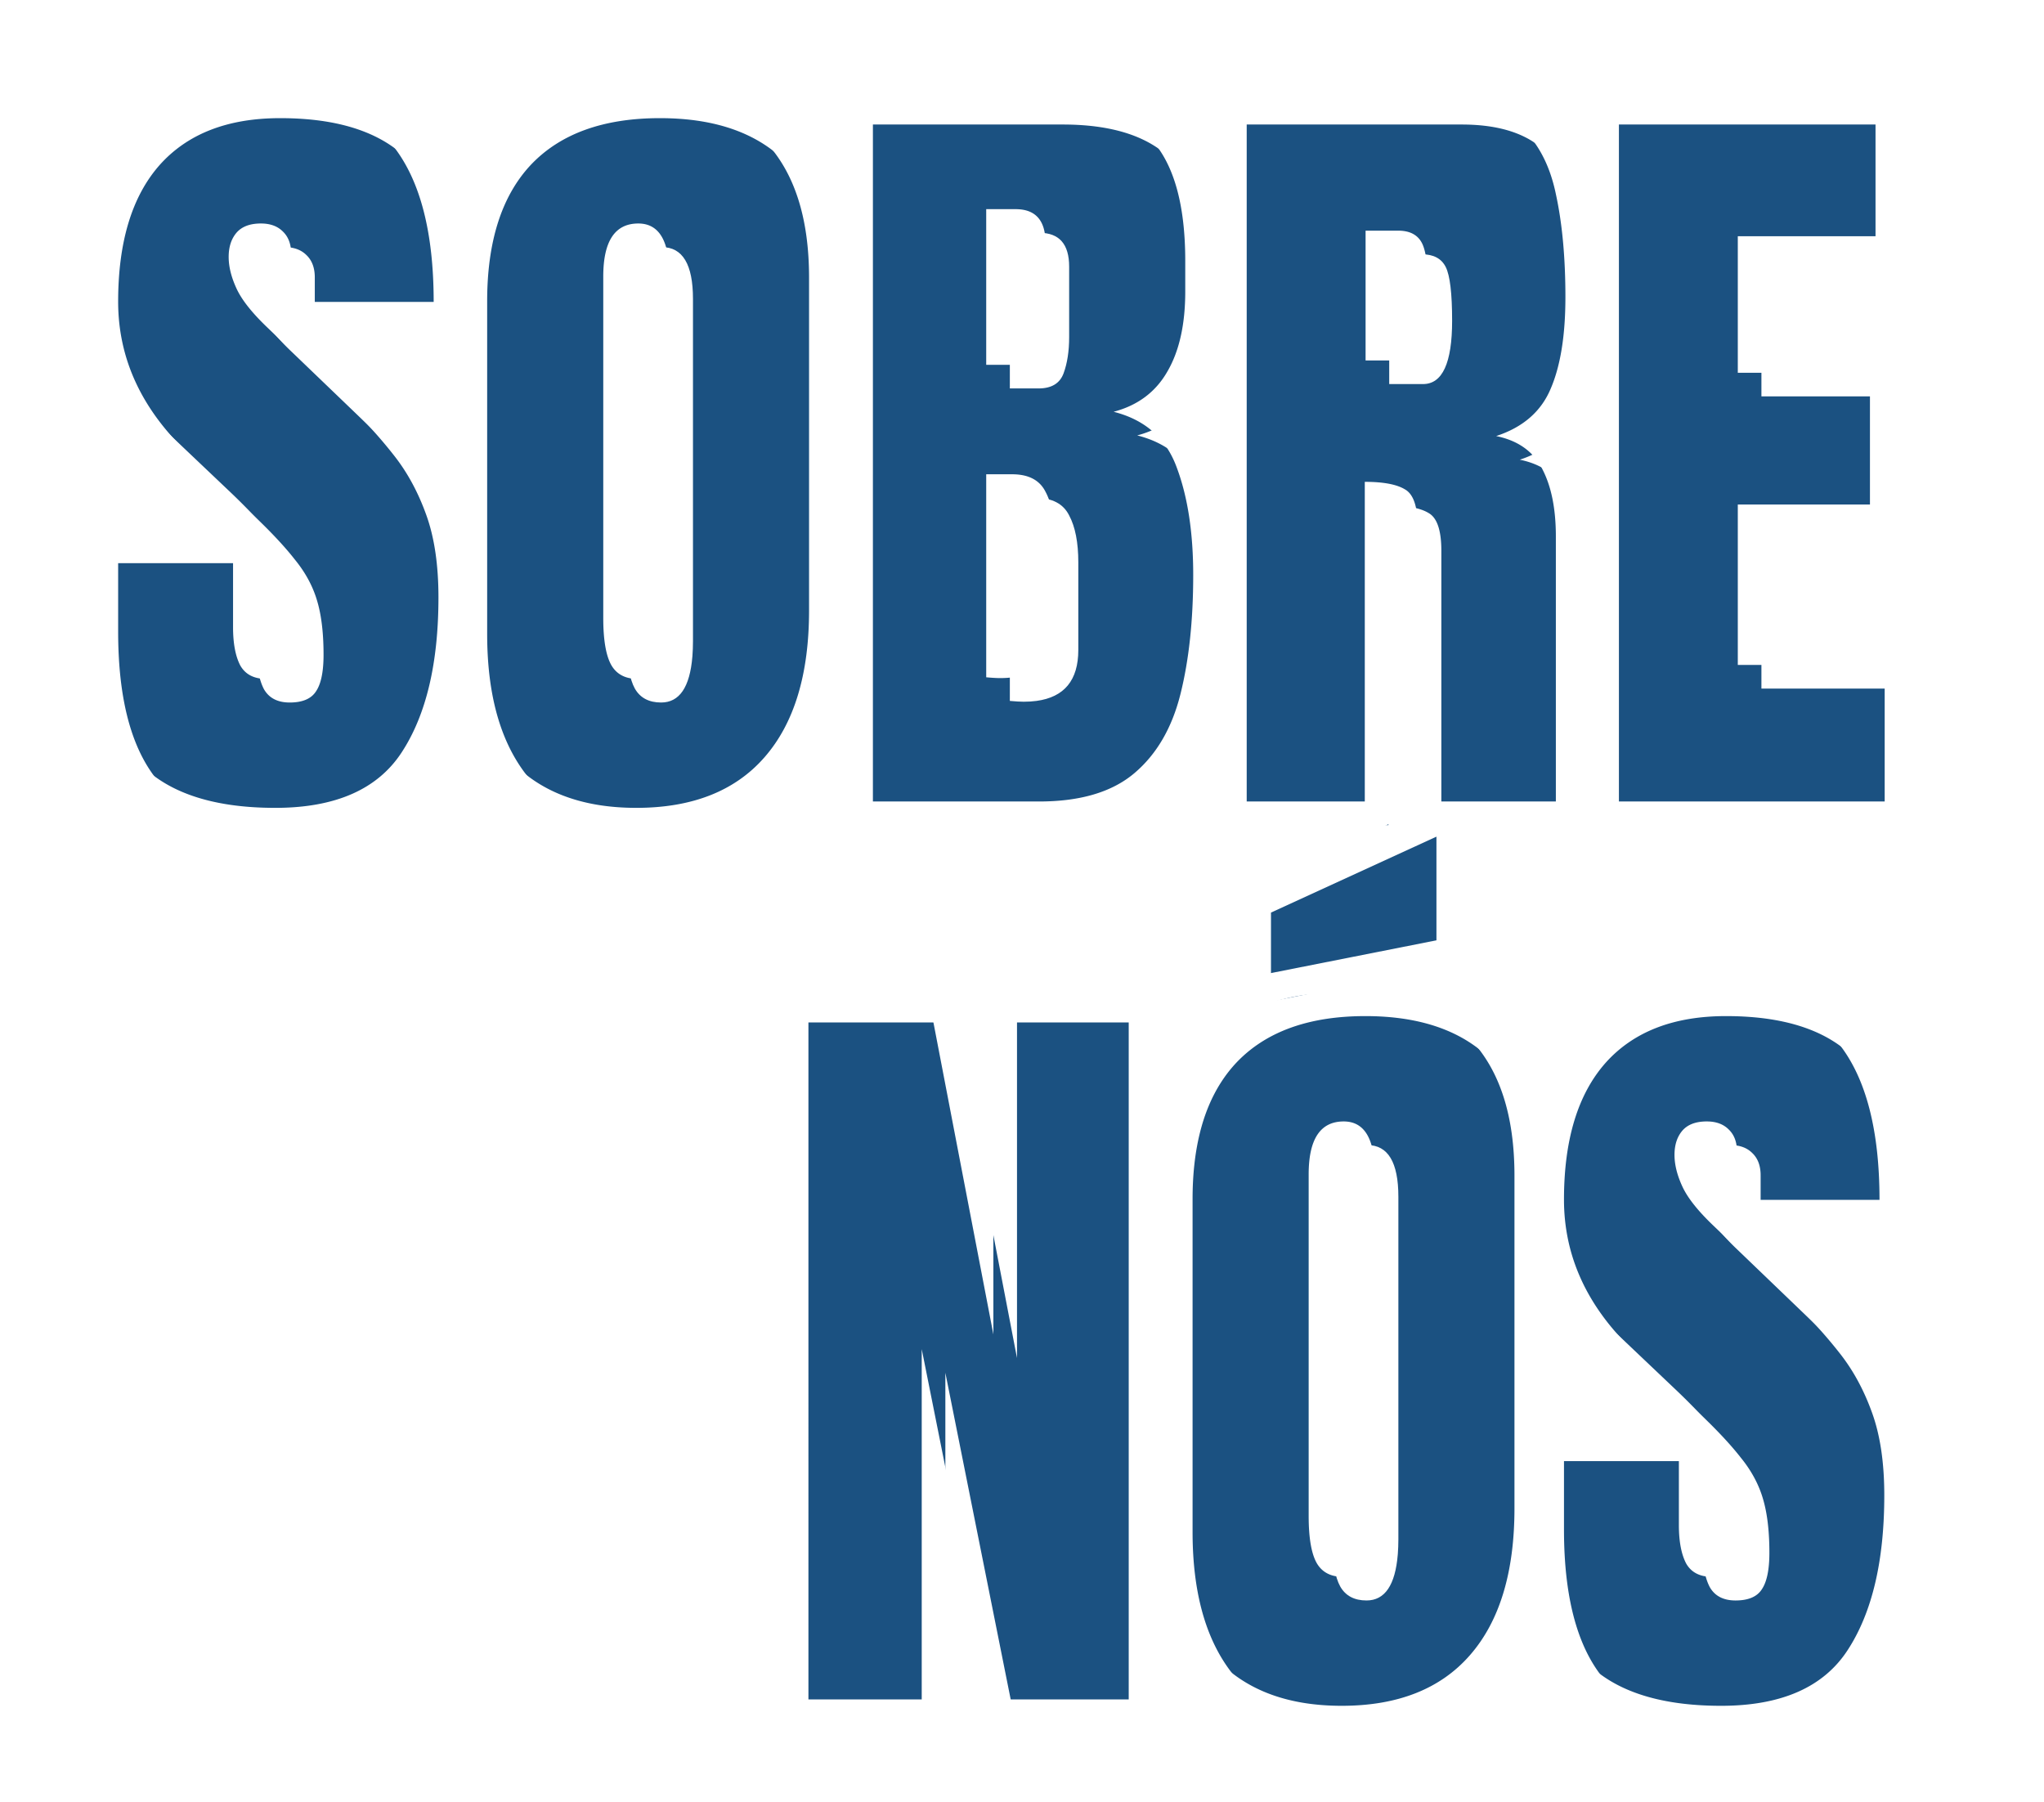 <svg width="346" height="305" fill="none" xmlns="http://www.w3.org/2000/svg"><g clip-path="url('#clip0_5493_6397')"><path d="M291.337 288.75c-10.826 0-18.643-2.695-23.449-8.086-4.762-5.391-7.143-13.971-7.143-25.74v-11.59h23.449v14.824c0 2.74.405 4.897 1.213 6.469.854 1.527 2.314 2.291 4.38 2.291 2.156 0 3.639-.629 4.447-1.887.854-1.258 1.281-3.324 1.281-6.199 0-3.639-.36-6.671-1.078-9.097-.719-2.47-1.977-4.806-3.774-7.007-1.752-2.247-4.2-4.852-7.345-7.817l-10.646-10.107c-7.951-7.502-11.927-16.082-11.927-25.741 0-10.107 2.336-17.811 7.008-23.112C272.47 170.65 279.275 168 288.17 168c10.871 0 18.575 2.897 23.112 8.692 4.582 5.795 6.873 14.6 6.873 26.414h-24.123v-8.153c0-1.617-.471-2.875-1.415-3.773-.898-.899-2.134-1.348-3.706-1.348-1.887 0-3.279.539-4.178 1.617-.853 1.033-1.28 2.381-1.28 4.043 0 1.662.449 3.459 1.348 5.391.898 1.931 2.673 4.155 5.323 6.671l13.679 13.139a77.272 77.272 0 0 1 7.547 8.288c2.291 2.875 4.132 6.245 5.525 10.108 1.393 3.818 2.089 8.49 2.089 14.015 0 11.141-2.067 19.878-6.199 26.212-4.088 6.289-11.231 9.434-21.428 9.434ZM227.118 288.75c-9.478 0-16.733-2.853-21.764-8.558-4.987-5.75-7.48-14.038-7.48-24.864v-56.332c0-10.152 2.471-17.856 7.412-23.112 4.986-5.256 12.264-7.884 21.832-7.884 9.569 0 16.823 2.628 21.765 7.884 4.986 5.256 7.479 12.96 7.479 23.112v56.332c0 10.826-2.515 19.114-7.547 24.864-4.986 5.705-12.218 8.558-21.697 8.558Zm.202-21.832c3.594 0 5.391-3.481 5.391-10.444v-57.882c0-5.84-1.752-8.76-5.256-8.76-3.953 0-5.93 2.987-5.93 8.962v57.814c0 3.684.45 6.334 1.348 7.952.898 1.572 2.381 2.358 4.447 2.358Zm-16.172-101.411V150.48l32.007-14.689v23.382l-32.007 6.334ZM132.847 287.672V169.078h24.392l10.916 56.804v-56.804h22.91v118.594h-23.179l-11.86-59.297v59.297h-23.179ZM270.044 135.672V17.078h47.437v22.91h-23.314v23.113h22.371v22.303h-22.371v27.156h24.864v23.112h-48.987ZM207.038 135.672V17.078h36.387c6.064 0 10.646 1.393 13.746 4.178 3.1 2.74 5.166 6.603 6.199 11.59 1.078 4.941 1.617 10.759 1.617 17.452 0 6.469-.831 11.635-2.493 15.498-1.617 3.863-4.694 6.536-9.231 8.018 3.728.764 6.334 2.628 7.816 5.593 1.527 2.92 2.291 6.716 2.291 11.388v44.877h-23.382V89.245c0-3.459-.718-5.593-2.156-6.401-1.393-.854-3.661-1.28-6.806-1.28v54.108h-23.988Zm24.123-74.66h5.728c3.279 0 4.919-3.572 4.919-10.714 0-4.627-.36-7.66-1.079-9.097-.718-1.437-2.066-2.156-4.042-2.156h-5.526v21.967ZM143.763 135.672V17.078h32.141c8.625 0 14.892 2.111 18.8 6.334 3.953 4.178 5.93 11.096 5.93 20.754v5.189c0 5.57-1.011 10.085-3.032 13.543-1.977 3.46-5.009 5.728-9.097 6.806 5.346 1.348 8.917 4.515 10.714 9.501 1.842 4.942 2.762 10.984 2.762 18.126 0 7.682-.718 14.398-2.156 20.148-1.437 5.75-4.043 10.219-7.816 13.409-3.774 3.189-9.142 4.784-16.105 4.784h-32.141Zm23.179-73.92h4.852c2.201 0 3.616-.853 4.245-2.56s.943-3.75.943-6.132V41.134c0-3.819-1.684-5.728-5.053-5.728h-4.987v26.347Zm2.359 53.031c6.154 0 9.231-2.92 9.231-8.76V91.199c0-3.369-.516-6.02-1.55-7.951-.988-1.977-2.875-2.965-5.66-2.965h-4.38v34.365c.989.09 1.775.135 2.359.135ZM107.711 136.75c-9.479 0-16.733-2.853-21.765-8.558-4.986-5.75-7.48-14.038-7.48-24.864V46.996c0-10.152 2.472-17.856 7.413-23.112C90.865 18.628 98.143 16 107.71 16c9.568 0 16.823 2.628 21.765 7.884 4.986 5.256 7.479 12.96 7.479 23.112v56.332c0 10.826-2.516 19.114-7.547 24.864-4.986 5.705-12.219 8.558-21.697 8.558Zm.202-21.832c3.594 0 5.391-3.481 5.391-10.444V46.592c0-5.84-1.752-8.76-5.256-8.76-3.953 0-5.93 2.987-5.93 8.962v57.814c0 3.684.449 6.334 1.348 7.952.898 1.572 2.381 2.358 4.447 2.358ZM46.592 136.75c-10.826 0-18.643-2.695-23.45-8.086-4.761-5.391-7.142-13.971-7.142-25.74v-11.59h23.45v14.824c0 2.74.403 4.897 1.212 6.469.854 1.527 2.314 2.291 4.38 2.291 2.156 0 3.639-.629 4.447-1.887.854-1.258 1.28-3.324 1.28-6.199 0-3.639-.359-6.671-1.078-9.097-.718-2.47-1.976-4.806-3.773-7.007-1.752-2.247-4.2-4.852-7.345-7.817L27.927 72.804C19.976 65.302 16 56.722 16 47.064c0-10.108 2.336-17.812 7.008-23.113C27.725 18.651 34.53 16 43.425 16c10.87 0 18.575 2.898 23.112 8.692 4.582 5.795 6.873 14.6 6.873 26.414H49.287v-8.153c0-1.617-.472-2.875-1.415-3.773-.898-.899-2.134-1.348-3.706-1.348-1.887 0-3.28.54-4.178 1.617-.853 1.033-1.28 2.381-1.28 4.043 0 1.662.45 3.46 1.348 5.39.898 1.933 2.672 4.156 5.323 6.672l13.679 13.14a77.096 77.096 0 0 1 7.547 8.287c2.29 2.875 4.132 6.245 5.525 10.108 1.392 3.818 2.089 8.49 2.089 14.015 0 11.141-2.067 19.878-6.2 26.212-4.087 6.289-11.23 9.434-21.427 9.434Z" fill="#1B5181"/><g filter="url('#filter0_d_5493_6397')" fill="#fff"><path d="M102.118 104.608c0 3.684.449 6.334 1.348 7.952.898 1.572 2.381 2.358 4.447 2.358 3.099 0 4.862-2.589 5.289-7.767l.012-.162c.057-.742.087-1.535.089-2.381l.001-.134V46.592c0-5.84-1.752-8.76-5.256-8.76-3.908 0-5.885 2.92-5.929 8.76l-.001.081V104.608ZM171.322 80.283c2.785 0 4.672.989 5.66 2.965 1.034 1.932 1.55 4.582 1.55 7.951v14.824c0 5.116-2.361 7.991-7.083 8.625-.669.09-1.385.135-2.148.135-.584 0-1.37-.045-2.359-.135V80.283h4.38ZM171.929 35.406h-4.987v26.347h4.852c2.201 0 3.616-.854 4.245-2.56.629-1.708.943-3.752.943-6.133V41.134c0-3.819-1.684-5.728-5.053-5.728ZM231.161 39.045h5.526c1.976 0 3.324.719 4.042 2.156.719 1.438 1.079 4.47 1.079 9.097 0 7.142-1.64 10.714-4.919 10.714h-5.728V39.045ZM232.711 256.474v-57.882c0-5.84-1.752-8.76-5.256-8.76-3.908 0-5.885 2.92-5.929 8.76l-.001.202v57.815c0 3.683.45 6.334 1.348 7.951.898 1.572 2.381 2.358 4.447 2.358 3.099 0 4.862-2.589 5.289-7.767l.006-.082.007-.08c.056-.741.086-1.535.089-2.38v-.135Z"/><path fill-rule="evenodd" clip-rule="evenodd" d="m11.151 139.257.05.055c9.09 10.196 22.294 13.438 35.39 13.438 11.145 0 22.203-2.971 30.245-11.017 8.467 7.811 19.38 11.017 30.875 11.017 8.72 0 17.115-1.846 24.349-6.168a15.953 15.953 0 0 0 11.703 5.09h32.141c6.598 0 13.378-1.077 19.503-4.061-.17.937-.259 1.896-.259 2.87v3.123a16.017 16.017 0 0 0-4.083-.526h-22.91c-1.918 0-3.757.338-5.461.957a15.958 15.958 0 0 0-5.455-.957h-24.392c-8.837 0-16 7.164-16 16v118.594c0 8.836 7.163 16 16 16h23.179a15.96 15.96 0 0 0 5.934-1.136 15.963 15.963 0 0 0 5.926 1.136h23.179c4.615 0 8.773-1.953 11.693-5.078 7.24 4.308 15.632 6.156 24.36 6.156 11.557 0 22.543-3.242 31.011-11.193 8.951 8.433 21.125 11.193 33.208 11.193 13.457 0 26.79-4.333 34.837-16.705 6.447-9.889 8.79-22.086 8.79-34.941 0-6.756-.837-13.394-3.047-19.467-1.908-5.286-4.541-10.205-8.014-14.576a80.764 80.764 0 0 0-.629-.791c6.326-2.135 10.881-8.117 10.881-15.164 0-13.391-2.511-26.439-10.299-36.308C315.051 155.577 301.519 152 288.17 152c-10.808 0-21.181 2.951-29.31 10.241.194-.996.295-2.022.295-3.068v-7.501h4.215c1.144 0 2.261-.12 3.337-.349 1.076.229 2.193.349 3.337.349h48.987c8.837 0 16-7.164 16-16V112.56c0-6.289-3.628-11.73-8.905-14.345 3.893-2.919 6.412-7.57 6.412-12.81V63.1a15.95 15.95 0 0 0-4.481-11.105 15.962 15.962 0 0 0 5.424-12.008v-22.91c0-8.836-7.163-16-16-16h-47.437c-3.676 0-7.062 1.24-9.764 3.324-5.434-2.484-11.33-3.324-16.855-3.324h-36.387a15.942 15.942 0 0 0-10.69 4.095c-6.398-3.034-13.552-4.095-20.444-4.095h-32.141c-4.503 0-8.57 1.86-11.478 4.853C124.925 1.702 116.414 0 107.711 0c-11.734 0-23.095 3.093-31.8 11.242C67.214 2.805 55.248 0 43.426 0c-12.217 0-23.877 3.771-32.37 13.315l-.05.057C2.838 22.636 0 34.718 0 47.063c0 11.056 3.556 20.955 9.888 29.48C4.084 78.943 0 84.662 0 91.334v11.59c0 13.346 2.598 26.65 11.151 36.333Zm62.26-88.15c0-6.149-.621-11.482-1.862-16-1.144-4.164-2.814-7.636-5.012-10.415C62 18.898 54.296 16 43.425 16c-8.895 0-15.7 2.65-20.417 7.951C18.336 29.252 16 36.956 16 47.063c0 9.659 3.976 18.239 11.927 25.74l10.646 10.108c.298.281.59.56.876.834 2.727 2.622 4.883 4.95 6.469 6.983.164.2.324.403.479.606 1.543 2.022 2.641 4.156 3.294 6.401.246.83.45 1.732.612 2.704.282 1.691.436 3.598.462 5.719a53.487 53.487 0 0 1 .004.821c0 .153-.003.304-.006.453-.056 2.564-.48 4.431-1.274 5.599-.808 1.258-2.29 1.887-4.447 1.887-2.066 0-3.526-.764-4.38-2.291-.741-1.441-1.142-3.373-1.204-5.795a23.192 23.192 0 0 1-.009-.614V91.334H16v11.59c0 1.523.04 2.993.12 4.41.536 9.527 2.877 16.637 7.023 21.33 4.806 5.391 12.623 8.086 23.449 8.086 10.197 0 17.34-3.145 21.427-9.434 4.133-6.334 6.2-15.071 6.2-26.212 0-5.525-.697-10.197-2.09-14.015-1.392-3.863-3.234-7.233-5.525-10.108a77.096 77.096 0 0 0-7.546-8.288l-13.68-13.14a43.358 43.358 0 0 1-1.735-1.738 26.716 26.716 0 0 1-2.26-2.709 14.008 14.008 0 0 1-1.327-2.223 17.968 17.968 0 0 1-.556-1.331c-.528-1.432-.792-2.786-.792-4.06 0-.183.005-.363.016-.539.084-1.417.505-2.585 1.264-3.504.899-1.078 2.291-1.617 4.178-1.617 1.572 0 2.808.45 3.706 1.348.943.898 1.415 2.156 1.415 3.773v8.153H73.41ZM107.71 16c8.517 0 15.201 2.082 20.052 6.246.598.514 1.169 1.06 1.712 1.638 4.986 5.256 7.479 12.96 7.479 23.112v56.332c0 10.826-2.515 19.114-7.547 24.864a23.44 23.44 0 0 1-1.644 1.703c-4.885 4.57-11.569 6.855-20.052 6.855-9.479 0-16.733-2.853-21.765-8.558-4.986-5.75-7.48-14.038-7.48-24.864V46.996c0-10.152 2.472-17.856 7.413-23.112C90.865 18.628 98.143 16 107.71 16Zm68.193 119.672h-32.141V17.078h32.141c8.625 0 14.892 2.111 18.8 6.334 3.953 4.178 5.93 11.096 5.93 20.754v5.189c0 2.824-.26 5.378-.78 7.66-.505 2.217-1.256 4.179-2.252 5.883-1.314 2.298-3.092 4.071-5.337 5.318-.395.22-.804.422-1.227.609-.794.35-1.638.643-2.533.88 5.346 1.347 8.917 4.514 10.714 9.5.348.935.664 1.91.946 2.923 1.211 4.344 1.816 9.412 1.816 15.203 0 7.682-.718 14.398-2.156 20.148-1.437 5.75-4.043 10.219-7.816 13.409-3.774 3.189-9.142 4.784-16.105 4.784Zm35.244 14.809 32.007-14.69v23.382l-32.007 6.334v-15.026Zm-4.11-133.403v118.594h23.988V81.564c3.145 0 5.413.426 6.806 1.28 1.438.808 2.156 2.942 2.156 6.401v46.427h23.382V90.795c0-1.344-.063-2.615-.189-3.814a27.147 27.147 0 0 0-.457-2.89 21.301 21.301 0 0 0-.436-1.69 17.214 17.214 0 0 0-1.209-2.994 10.578 10.578 0 0 0-.561-.988c-1.417-2.201-3.575-3.676-6.474-4.424a15.883 15.883 0 0 0-.781-.18c.265-.087.526-.178.781-.273 4.095-1.52 6.905-4.088 8.432-7.703l.018-.043c.638-1.482 1.153-3.155 1.546-5.02.632-2.998.947-6.49.947-10.478 0-6.694-.539-12.51-1.617-17.452-.387-1.87-.92-3.582-1.598-5.136-1.13-2.59-2.664-4.742-4.601-6.454a13.687 13.687 0 0 0-3.127-2.1c-2.802-1.385-6.342-2.078-10.619-2.078h-36.387Zm111.993 118.594h-48.987V17.078h47.437v22.91h-23.314v23.113h22.371v22.303h-22.371v27.156h24.864v23.112ZM203.6 277.917c-3.726-5.453-5.634-12.759-5.723-21.917a74.932 74.932 0 0 1-.003-.672v-56.332c0-8.234 1.625-14.857 4.876-19.87a22.887 22.887 0 0 1 2.536-3.242c1.958-2.063 4.268-3.722 6.931-4.975 4.122-1.939 9.089-2.909 14.901-2.909 7.821 0 14.097 1.756 18.827 5.268a22.43 22.43 0 0 1 2.938 2.616c3.74 3.942 6.077 9.261 7.012 15.957.311 2.232.467 4.617.467 7.155v56.332c0 10.7-2.457 18.92-7.371 24.661l-.099.116-.077.088c-4.986 5.705-12.218 8.557-21.697 8.557-8.516 0-15.237-2.302-20.163-6.908a23.789 23.789 0 0 1-1.602-1.649 25.21 25.21 0 0 1-1.753-2.276Zm-35.445-108.839h22.91v118.594h-23.179l-11.86-59.297v59.297h-23.179V169.078h24.392l10.916 56.804v-56.804Zm99.598 6.873c-4.662 5.289-6.998 12.971-7.008 23.045v.068c0 9.532 3.872 18.014 11.617 25.446l.31.294 10.646 10.107c.298.281.59.559.876.834 2.727 2.622 4.883 4.949 6.469 6.983.164.201.324.403.479.606 1.543 2.023 2.641 4.156 3.294 6.401.246.83.45 1.732.612 2.704.281 1.691.436 3.598.462 5.719.003.222.004.447.004.674v.147c-.001.153-.003.304-.006.453-.056 2.564-.481 4.431-1.274 5.599-.808 1.258-2.291 1.887-4.447 1.887-2.066 0-3.526-.764-4.38-2.291-.741-1.441-1.143-3.373-1.204-5.795l-.003-.102-.003-.151a21.455 21.455 0 0 1-.003-.361v-14.884h-23.449v11.806l.001.188a78.572 78.572 0 0 0 .119 4.006c.522 9.267 2.751 16.248 6.687 20.941.111.131.222.261.336.389 4.806 5.391 12.623 8.086 23.449 8.086 10.197 0 17.34-3.145 21.427-9.434 4.133-6.334 6.2-15.071 6.2-26.212 0-5.525-.697-10.197-2.089-14.015-1.393-3.863-3.235-7.233-5.526-10.108a77.262 77.262 0 0 0-7.546-8.288l-13.679-13.139a43.025 43.025 0 0 1-1.736-1.739 26.518 26.518 0 0 1-2.259-2.709 13.913 13.913 0 0 1-1.771-3.255l-.074-.193-.02-.055-.019-.051c-.528-1.433-.792-2.786-.792-4.06 0-.183.005-.363.016-.539.083-1.417.505-2.585 1.264-3.504.899-1.078 2.291-1.617 4.178-1.617 1.572 0 2.808.449 3.706 1.348.943.898 1.415 2.156 1.415 3.773v8.153h24.123c0-6.148-.62-11.481-1.861-16-1.144-4.163-2.815-7.635-5.012-10.414-4.537-5.795-12.241-8.692-23.112-8.692-8.835 0-15.609 2.615-20.322 7.845a9.07 9.07 0 0 0-.095.106Z"/></g></g><defs><clipPath id="clip0_5493_6397"><path fill="#fff" d="M0 0h346v305H0z"/></clipPath><filter id="filter0_d_5493_6397" x="0" y="0" width="343.031" height="312.75" filterUnits="userSpaceOnUse" color-interpolation-filters="sRGB"><feFlood flood-opacity="0" result="BackgroundImageFix"/><feColorMatrix in="SourceAlpha" values="0 0 0 0 0 0 0 0 0 0 0 0 0 0 0 0 0 0 127 0" result="hardAlpha"/><feOffset dx="4" dy="4"/><feGaussianBlur stdDeviation="2"/><feComposite in2="hardAlpha" operator="out"/><feColorMatrix values="0 0 0 0 0 0 0 0 0 0 0 0 0 0 0 0 0 0 0.25 0"/><feBlend in2="BackgroundImageFix" result="effect1_dropShadow_5493_6397"/><feBlend in="SourceGraphic" in2="effect1_dropShadow_5493_6397" result="shape"/></filter></defs></svg>